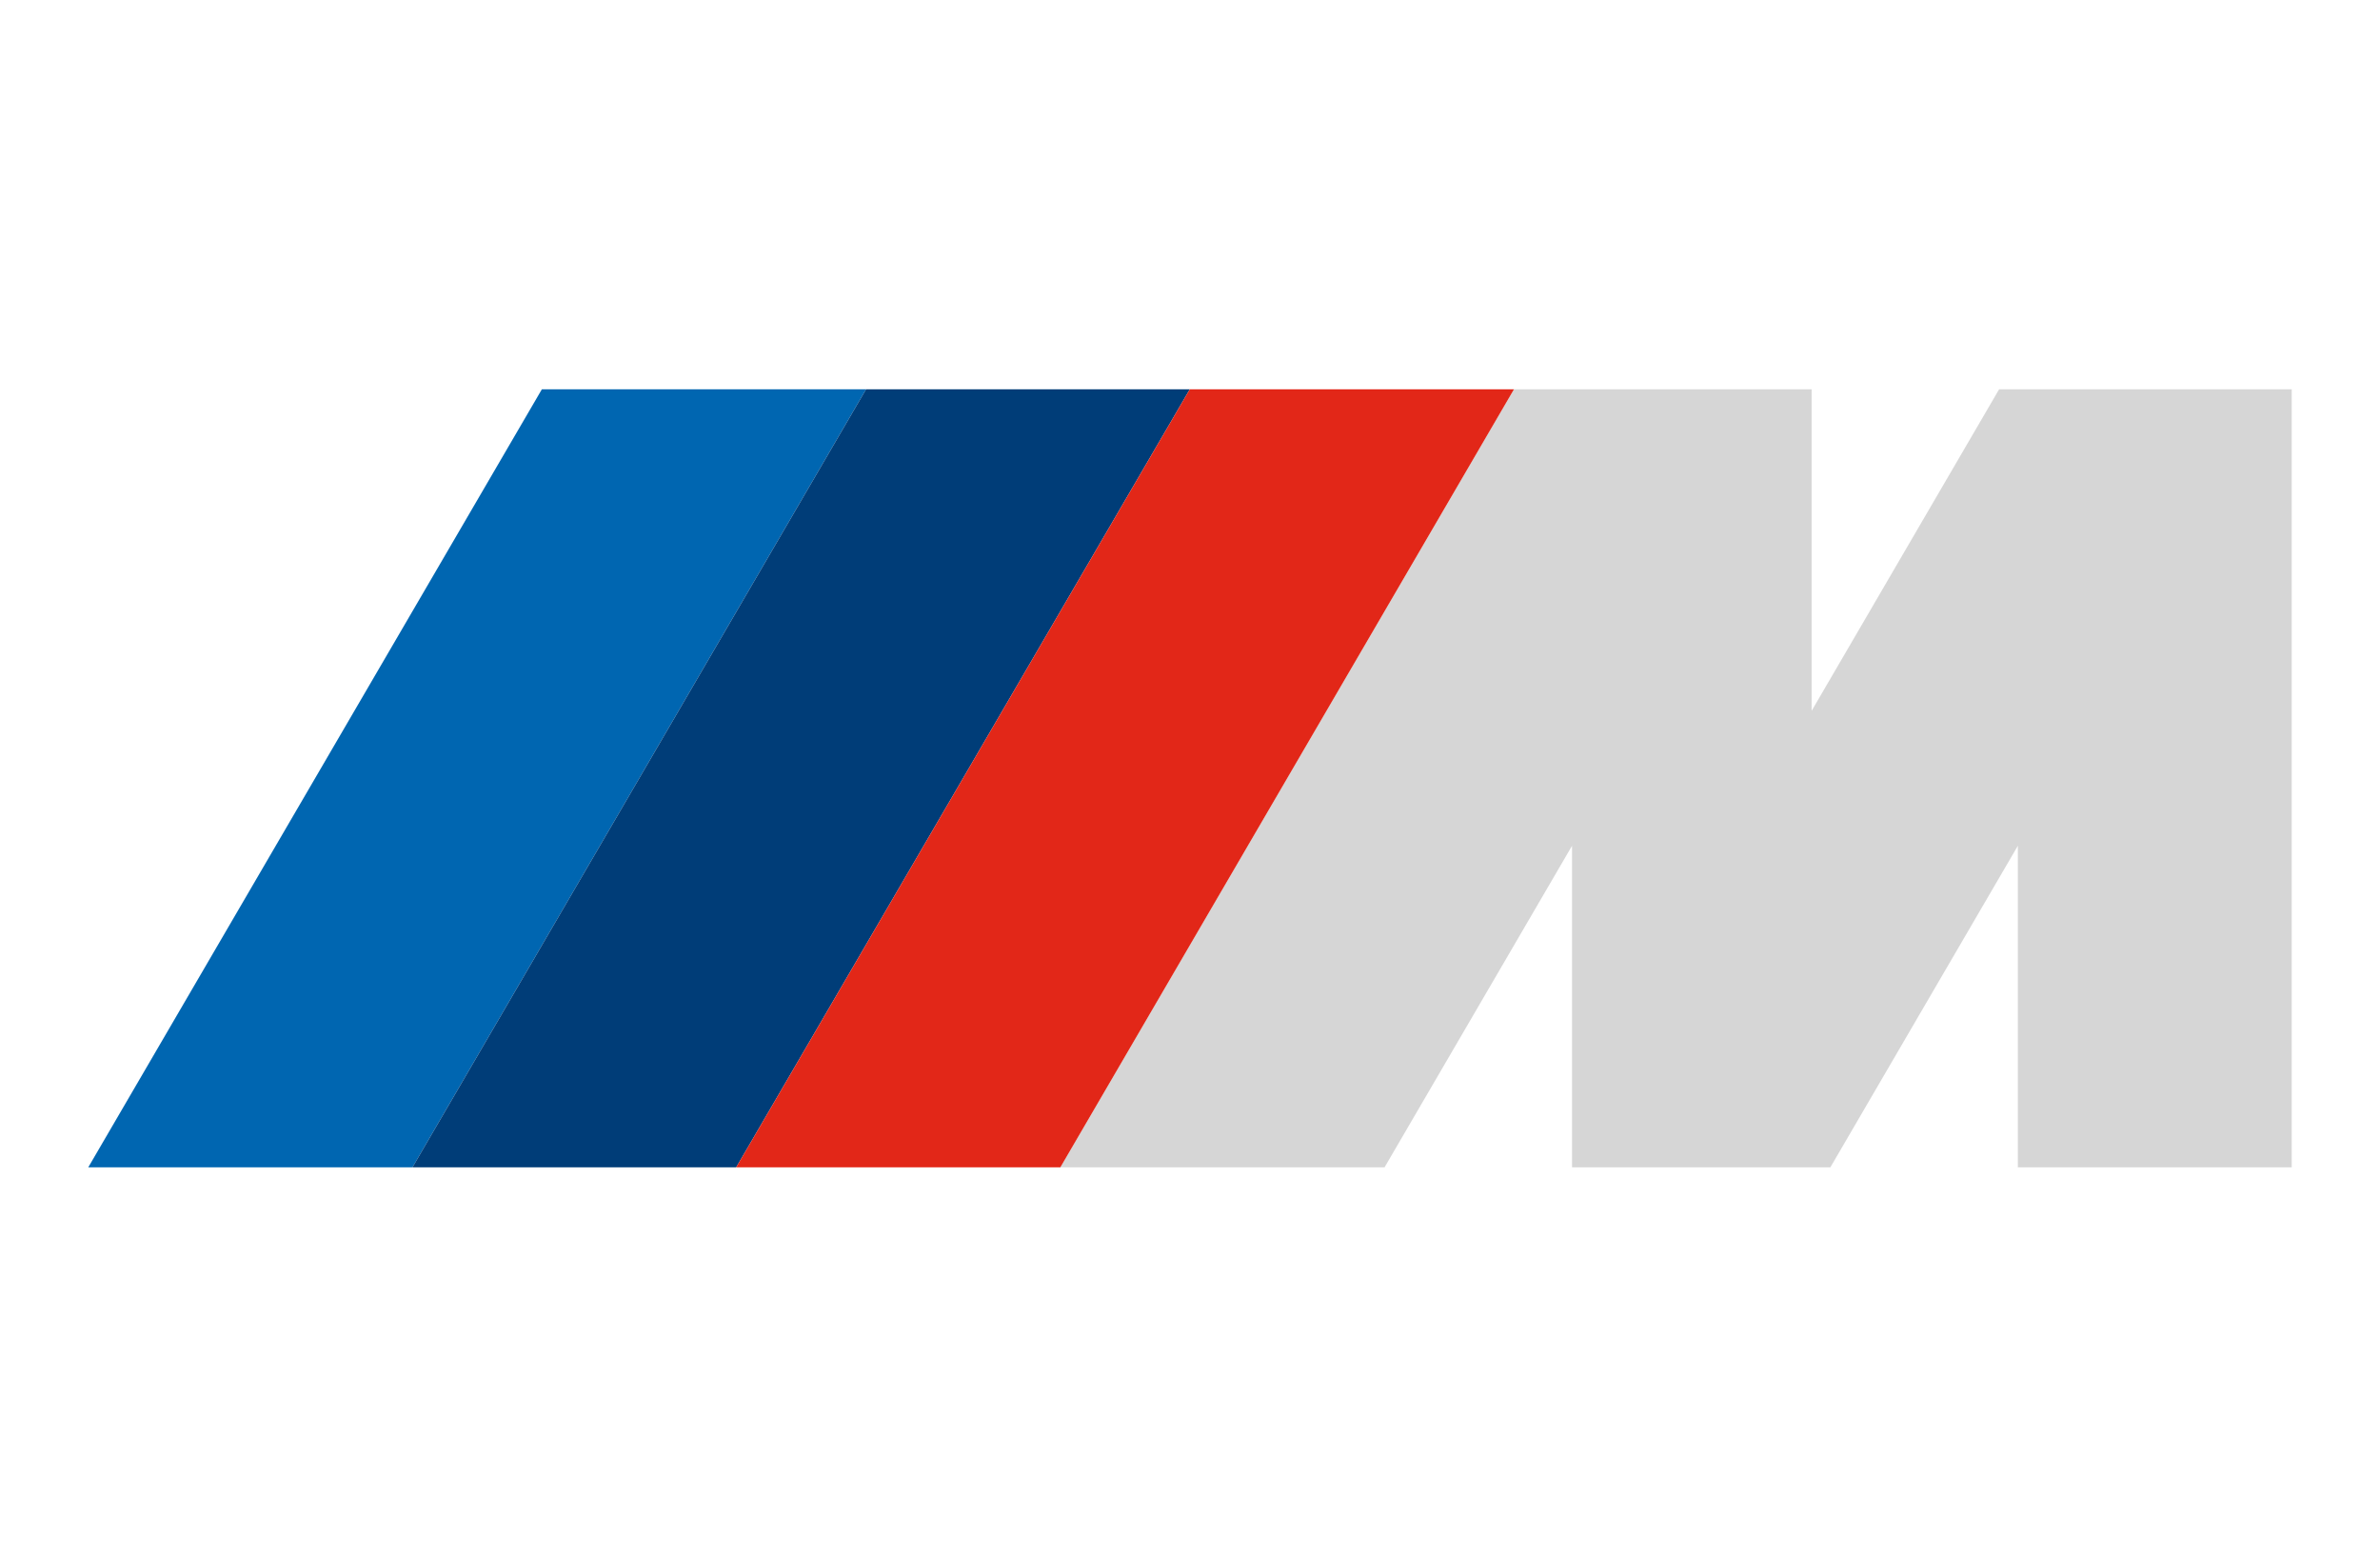 <svg xmlns="http://www.w3.org/2000/svg" xml:space="preserve" style="fill-rule:evenodd;clip-rule:evenodd;stroke-linejoin:round;stroke-miterlimit:2" viewBox="0 0 260 170"><path d="M0 0h260v170H0z" style="fill:none"/><path d="M197.909 42.517v35.115l20.48-35.115h31.968v84.966h-29.92V92.368l-20.48 35.115h-28.223V92.368l-20.48 35.115h-35.415l49.551-84.966h32.519Z" style="fill:#d6d6d6;fill-rule:nonzero"/><path d="m94.61 42.517-49.552 84.966H9.643l49.551-84.966H94.61Z" style="fill:#0066b1;fill-rule:nonzero"/><path d="m129.975 42.517-49.551 84.966H45.058L94.61 42.517h35.365Z" style="fill:#003d78;fill-rule:nonzero"/><path d="m165.39 42.517-49.551 84.966H80.424l49.551-84.966h35.415Z" style="fill:#e22718;fill-rule:nonzero"/></svg>